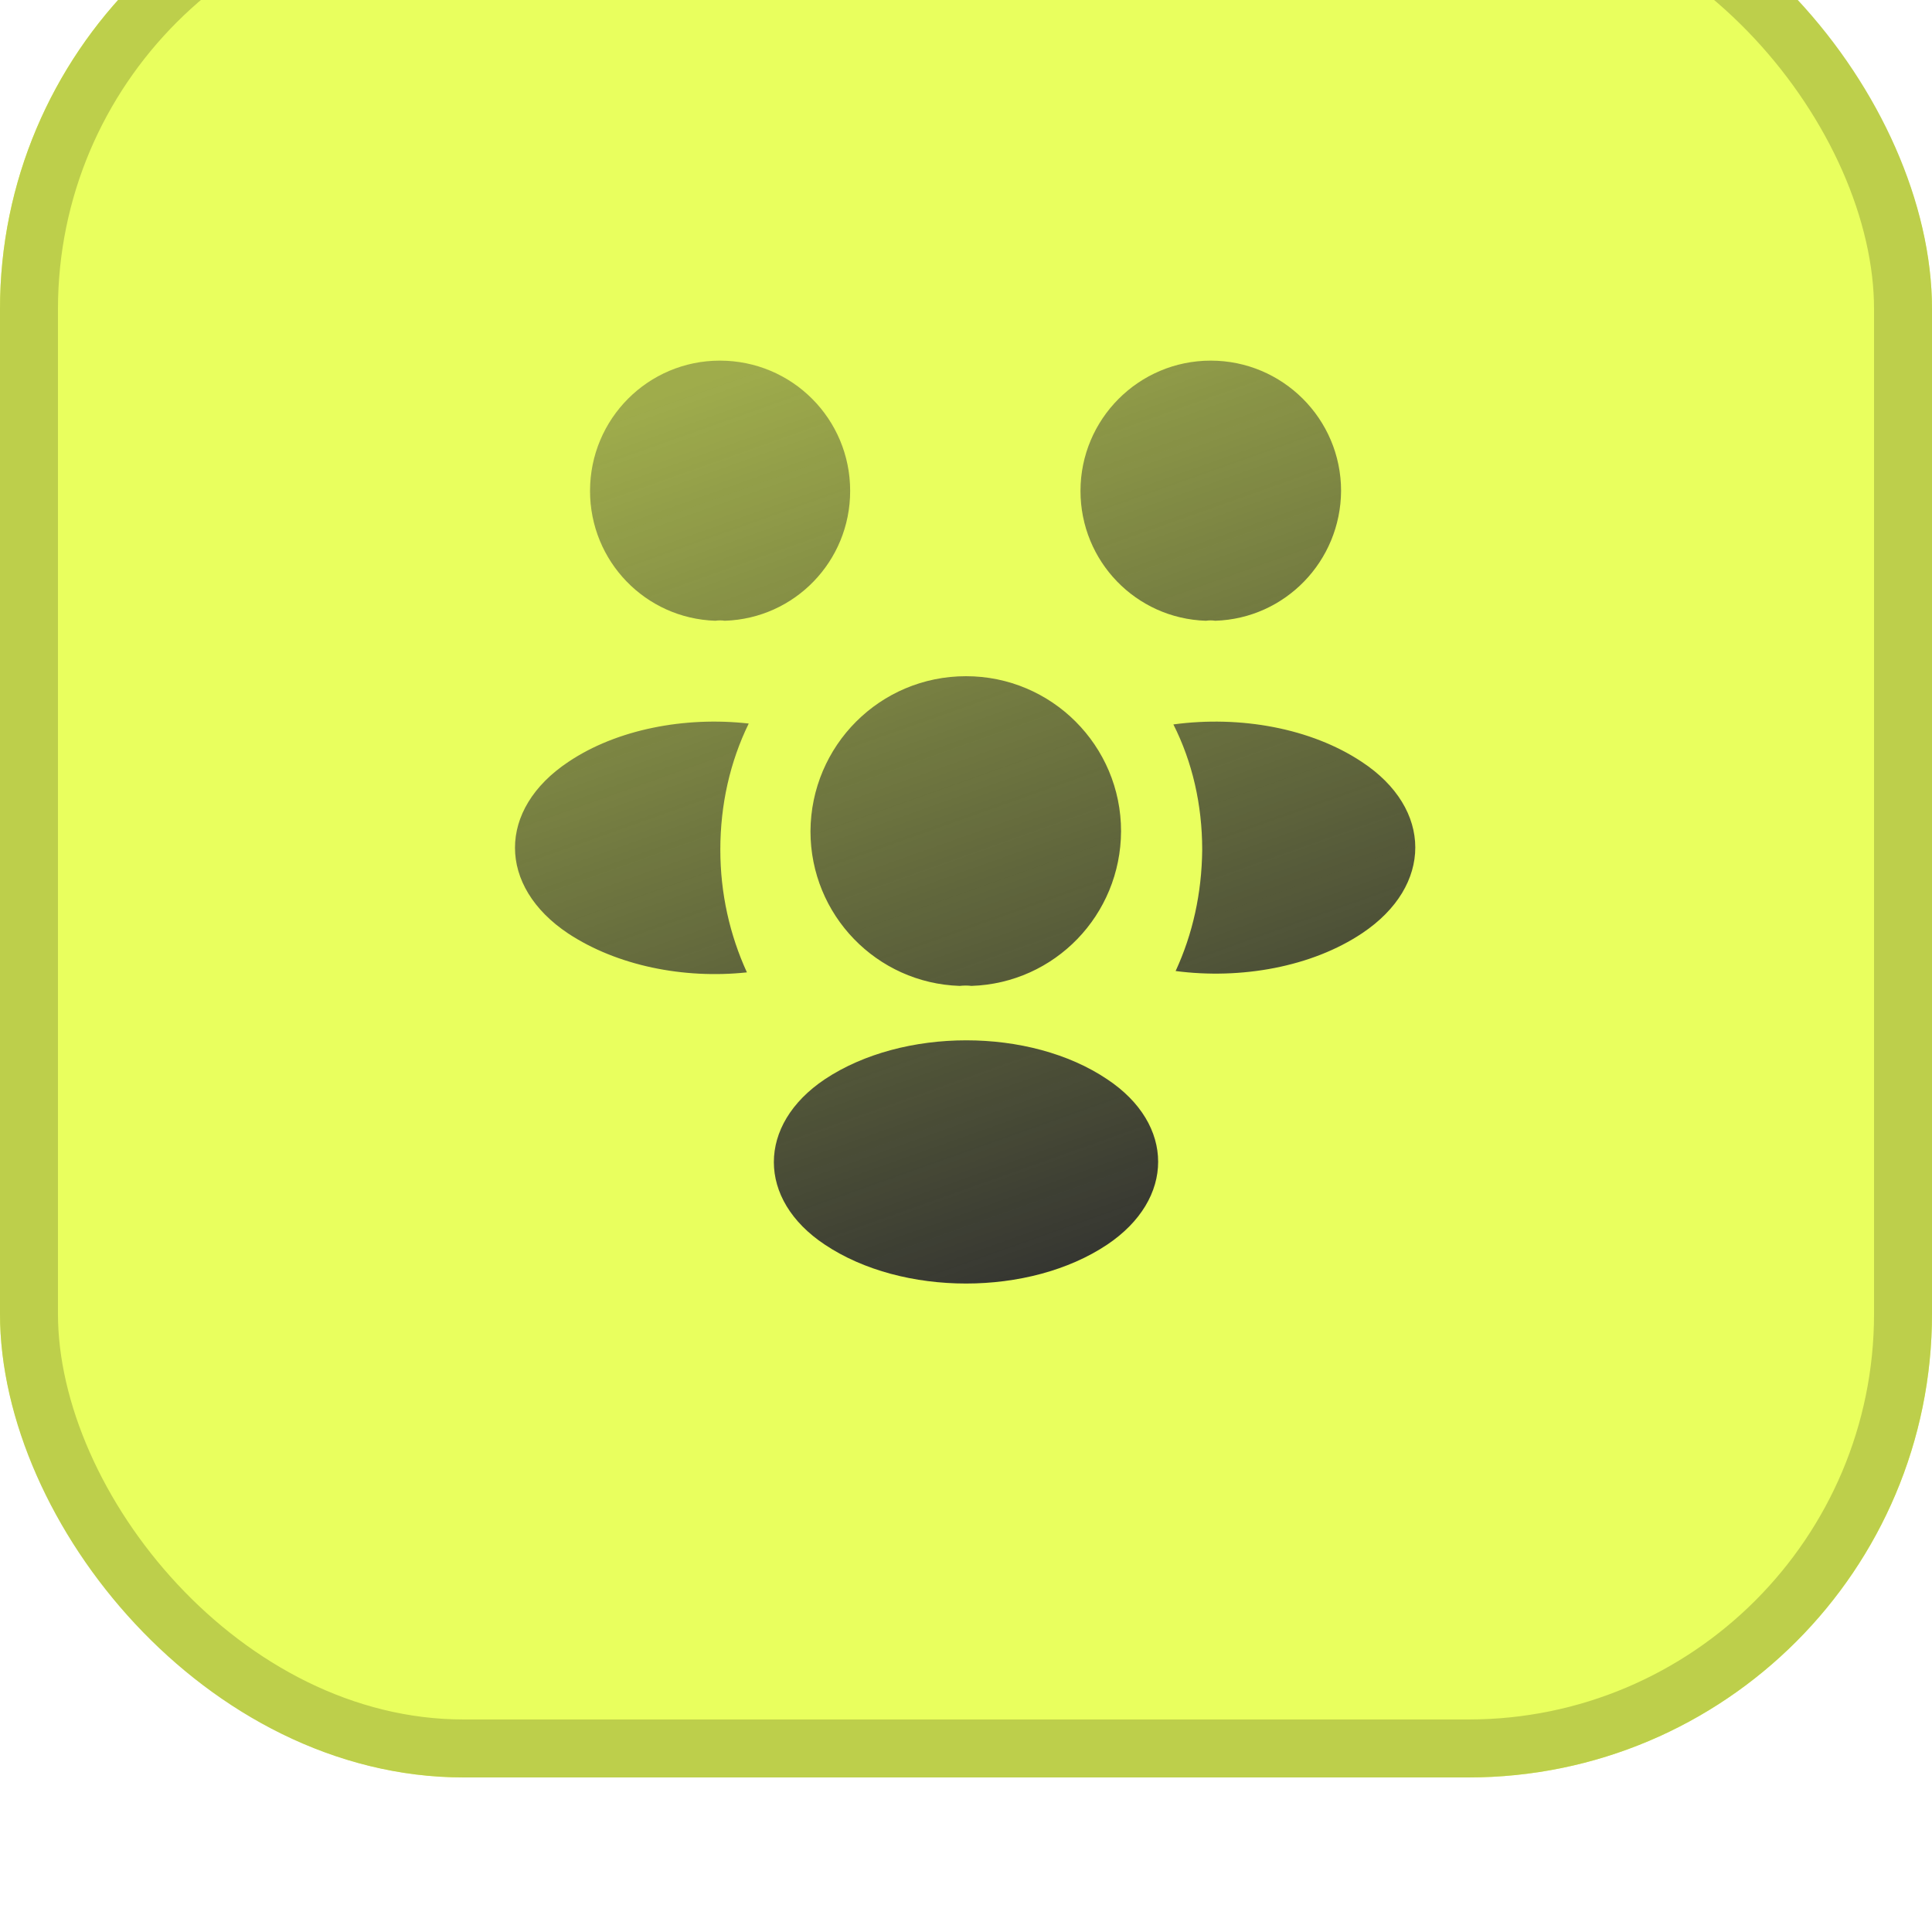 <svg width="50" height="50" viewBox="0 0 50 50" fill="none" xmlns="http://www.w3.org/2000/svg">
<g filter="url(#filter0_i_90_151)">
<rect width="50" height="50" rx="12" fill="#E9FF5E"/>
<rect x="0.75" y="0.75" width="48.5" height="48.5" rx="11.25" stroke="#BDCF4B" stroke-width="1.5"/>
<path fill-rule="evenodd" clip-rule="evenodd" d="M18.513 20.065C18.595 20.053 18.677 20.053 18.758 20.065C20.567 20.007 22.002 18.525 22.002 16.705C22.002 14.838 20.497 13.333 18.63 13.333C16.775 13.333 15.27 14.838 15.27 16.705C15.27 18.525 16.705 20.007 18.513 20.065ZM31.207 20.065C31.288 20.053 31.37 20.053 31.452 20.065C33.26 20.007 34.695 18.525 34.707 16.705C34.707 14.838 33.19 13.333 31.335 13.333C29.468 13.333 27.963 14.85 27.963 16.705C27.963 18.525 29.398 20.007 31.207 20.065ZM30.425 29.13C32.117 29.352 33.948 29.025 35.255 28.15C37.087 26.925 37.087 24.93 35.243 23.717C33.925 22.842 32.093 22.515 30.367 22.748C30.857 23.717 31.113 24.825 31.113 25.992C31.102 27.112 30.868 28.173 30.425 29.13ZM19.33 29.165C18.887 28.197 18.642 27.123 18.642 25.992C18.642 24.813 18.898 23.705 19.377 22.725C17.72 22.538 15.958 22.877 14.71 23.717C12.867 24.942 12.867 26.937 14.71 28.162C15.97 28.99 17.685 29.34 19.33 29.165ZM25.14 29.515C25.047 29.503 24.942 29.503 24.837 29.515C22.69 29.445 20.975 27.683 20.975 25.513C20.987 23.297 22.772 21.5 25 21.5C27.217 21.5 29.013 23.297 29.013 25.513C29.002 27.683 27.298 29.445 25.14 29.515ZM21.348 36.212C19.587 35.045 19.587 33.108 21.348 31.93C23.367 30.588 26.657 30.588 28.652 31.93C30.413 33.097 30.413 35.033 28.652 36.212C26.645 37.553 23.355 37.553 21.348 36.212Z" fill="url(#paint0_linear_90_151)"/>
</g>
<defs>
<filter id="filter0_i_90_151" x="0" y="0" width="50" height="50" filterUnits="userSpaceOnUse" color-interpolation-filters="sRGB">
<feFlood flood-opacity="0" result="BackgroundImageFix"/>
<feBlend mode="normal" in="SourceGraphic" in2="BackgroundImageFix" result="shape"/>
<feColorMatrix in="SourceAlpha" type="matrix" values="0 0 0 0 0 0 0 0 0 0 0 0 0 0 0 0 0 0 127 0" result="hardAlpha"/>
<feOffset dy="-4"/>
<feComposite in2="hardAlpha" operator="arithmetic" k2="-1" k3="1"/>
<feColorMatrix type="matrix" values="0 0 0 0 0.741 0 0 0 0 0.812 0 0 0 0 0.294 0 0 0 1 0"/>
<feBlend mode="normal" in2="shape" result="effect1_innerShadow_90_151"/>
</filter>
<linearGradient id="paint0_linear_90_151" x1="19.66" y1="13.333" x2="28.38" y2="37.898" gradientUnits="userSpaceOnUse">
<stop stop-color="#303030" stop-opacity="0.4"/>
<stop offset="1" stop-color="#303030"/>
</linearGradient>
</defs>
</svg>
